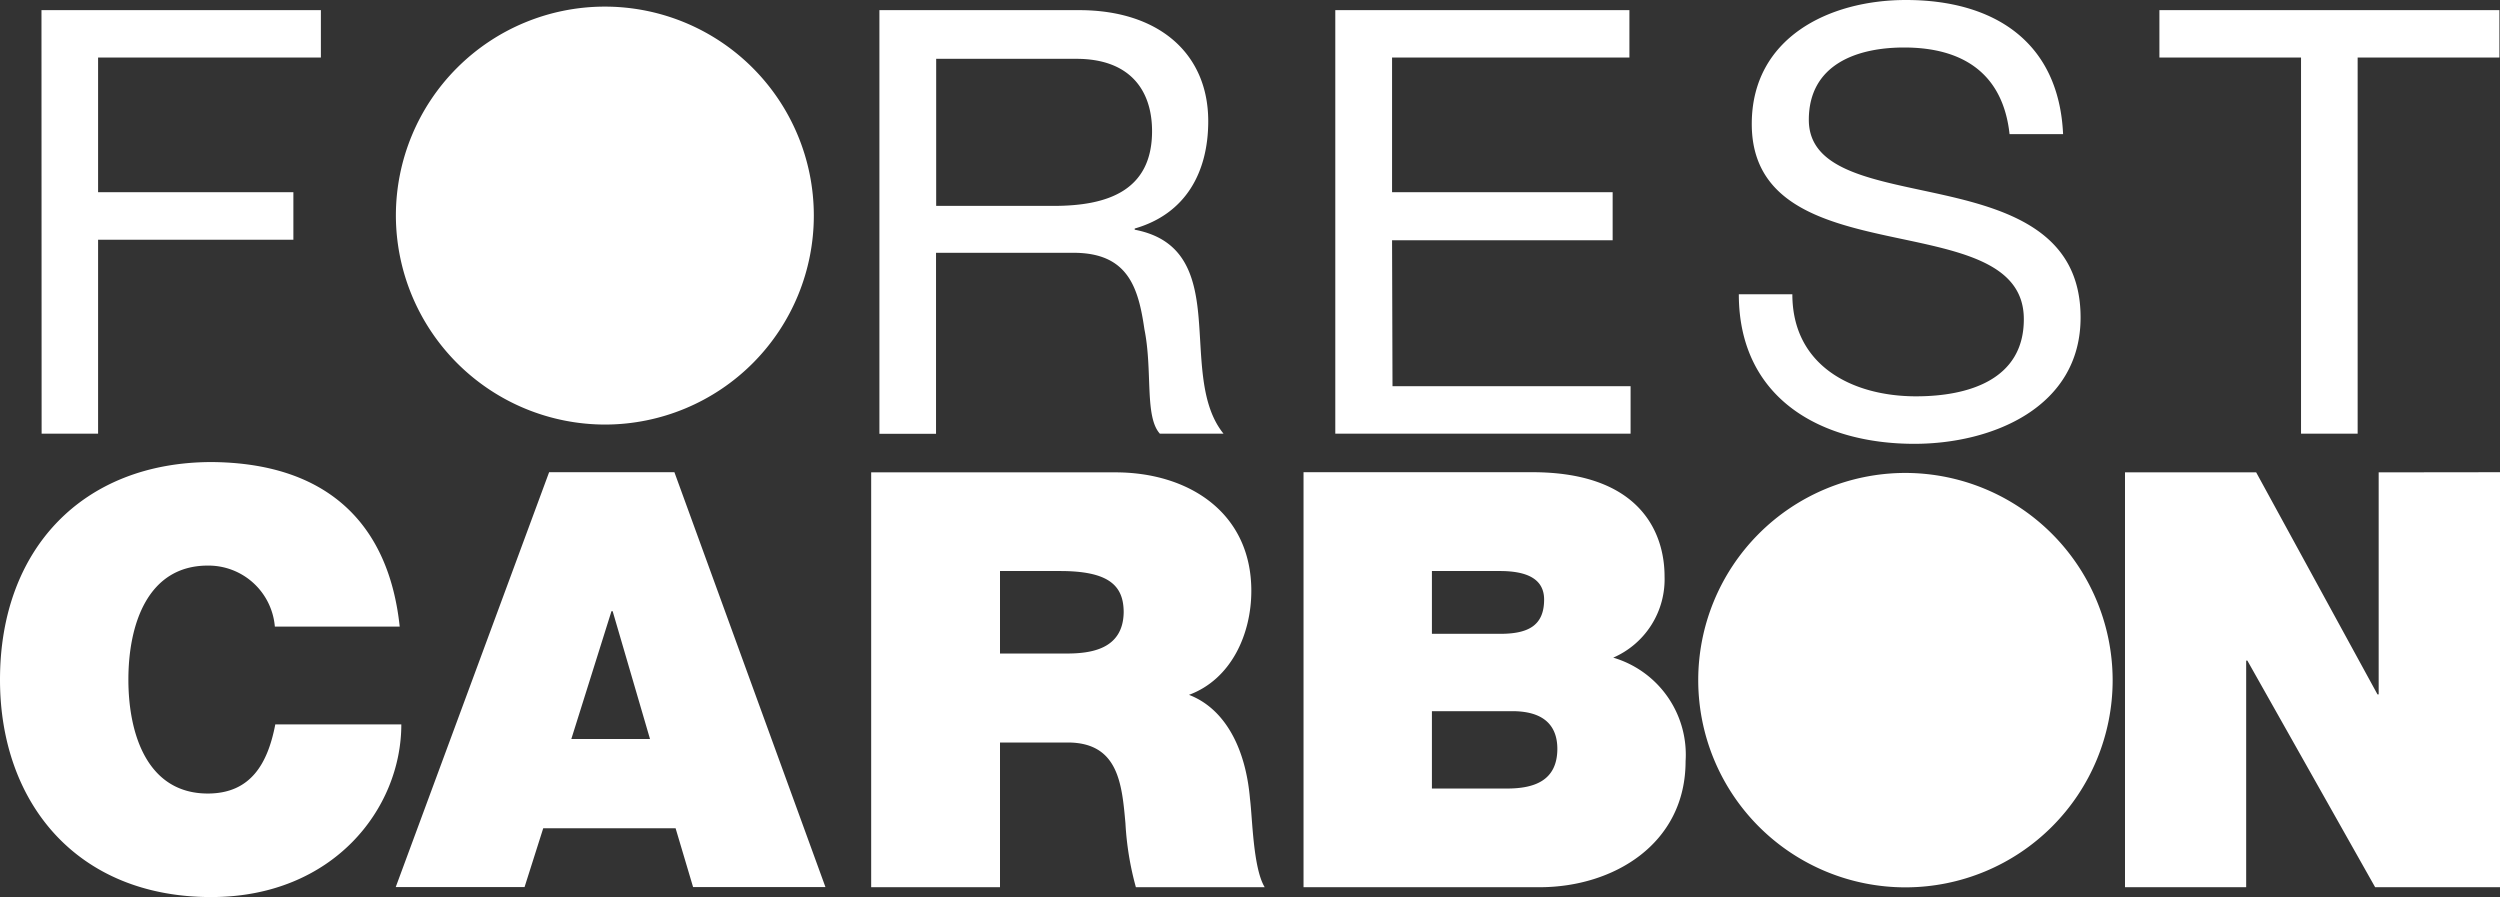 <svg xmlns:xlink="http://www.w3.org/1999/xlink" xmlns="http://www.w3.org/2000/svg" viewBox="0 0 170 61" width="170"  height="61" ><rect x="0" y="0" width="170" height="61" fill="#333333" stroke="none"/><defs><style>.cls-1{fill:#fff;}.cls-2{fill:#fff;}</style></defs><title>Asset 1</title><g id="Layer_2" data-name="Layer 2"><g id="Layer_1-2" data-name="Layer 1"><path class="cls-1" d="M18.72,49.26c-.51,2.65-1.66,4.7-4.59,4.7-4.09,0-5.4-4-5.4-7.75s1.31-7.75,5.4-7.75a4.53,4.53,0,0,1,4.56,4.15h8.49c-.75-7.07-5-11.14-12.81-11.19C5.63,31.44,0,37.33,0,46.22,0,54.56,5.2,61,14.36,61c8.29,0,12.93-6,12.93-11.74ZM37.34,32.11,26.91,60.32h8.76l1.27-4h9l1.19,4h9L45.86,32.11Zm1.51,18.14,2.73-8.69h.08l2.54,8.69Zm42-3c2.89-1.07,4.24-4.15,4.24-7.07,0-5.34-4.28-8.06-9.24-8.06H59.24V60.33H68V50.49H72.6c3.45,0,3.69,2.81,3.93,5.49a20.38,20.38,0,0,0,.71,4.35H86c-.79-1.3-.83-4.66-1-6C84.7,50.77,83.23,48.16,80.85,47.25Zm-8.33-2.81H68V38.83h4.09c3.33,0,4.32,1,4.32,2.81C76.37,44.17,74.15,44.44,72.52,44.44Zm37.18.28a5.81,5.81,0,0,0,3.49-5.53c0-2.89-1.59-7.08-9-7.08H88.64V60.33H104.7c5,0,9.92-2.93,9.92-8.57A6.88,6.88,0,0,0,109.7,44.72ZM97.37,38.83H102c1.79,0,3,.51,3,1.94,0,1.82-1.15,2.33-3,2.33H97.37Zm5.12,14.79H97.37V48.36h5.47c2.06,0,3.06.91,3.06,2.57C105.89,53.1,104.31,53.62,102.48,53.62Zm59.26-21.5v15.1h-.08l-8.25-15.1H144.5V60.33h8.24V44.92h.08l8.69,15.41H170V32.11ZM41.18,28.87A14.21,14.21,0,1,0,26.92,14.66,14.24,14.24,0,0,0,41.18,28.87Z"/></g><g id="Layer_1_copy" data-name="Layer 1 copy"><path class="cls-2" d="M2.83,29.49H6.67V16.3H19.95V13.07H6.67V3.91H21.82V.69h-19ZM77.16,15.62v-.08c3.48-1,5-3.84,5-7.3,0-4.6-3.36-7.55-8.78-7.55H59.8V29.5h3.85V17.19H73c3.72,0,4.41,2.38,4.82,5.2.57,2.83,0,5.93,1.05,7.1H83.2c-1.62-2-1.45-5.12-1.7-7.95S80.52,16.26,77.16,15.62ZM71.66,14h-8v-10H73.2c3.6,0,5.14,2.1,5.14,4.92C78.34,13,75.26,14,71.66,14Zm23,2.34h15V13.07h-15V3.91H110.8V.69h-20v28.8h20.08V26.26H94.69ZM130.3,26.95c-4.37,0-8.42-2.1-8.42-6.94h-3.64c0,7,5.47,10.17,11.94,10.17,5.27,0,11.3-2.46,11.3-8.59,0-5.65-4.61-7.26-9.23-8.31S123,11.7,123,8.15c0-3.75,3.24-4.92,6.48-4.92,4,0,6.72,1.77,7.17,5.89h3.64C140,2.78,135.52,0,129.61,0c-5.26,0-10.49,2.58-10.49,8.43,0,5.29,4.66,6.62,9.27,7.62s9.23,1.69,9.23,5.65C137.63,25.86,133.78,26.95,130.3,26.95ZM146.84.69V3.91h9.63V29.49h3.85V3.91h9.64V.69ZM129.52,32.16a14.09,14.09,0,1,0,14.14,14.09A14.11,14.11,0,0,0,129.52,32.16Z"/></g></g></svg>